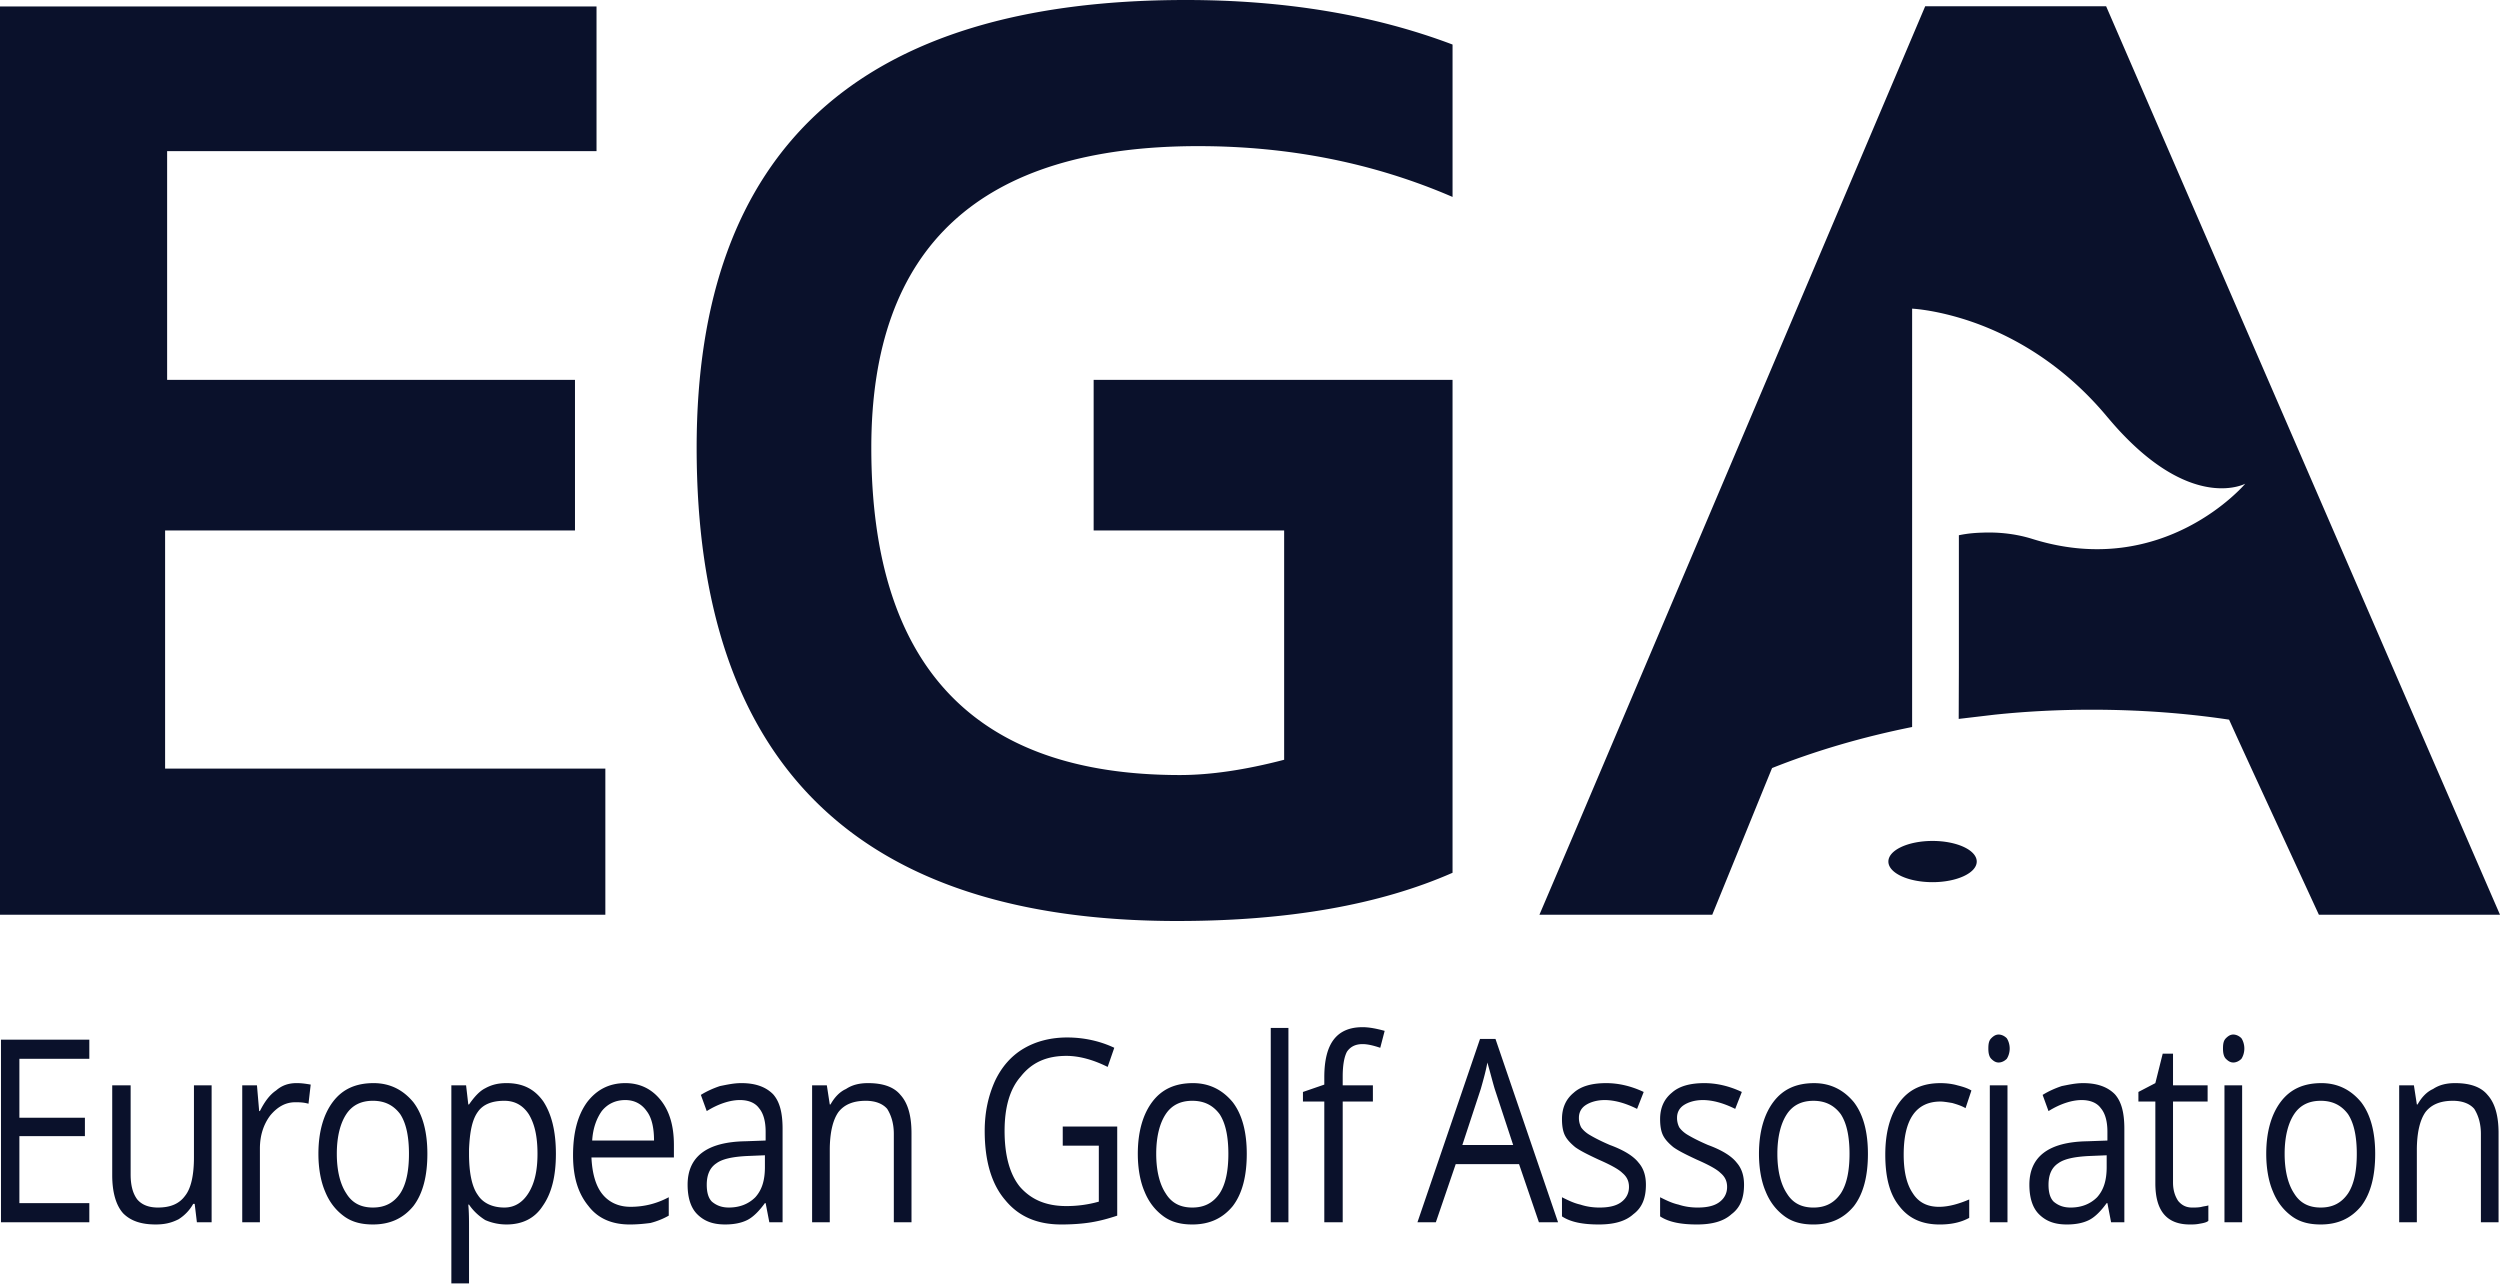<svg xmlns="http://www.w3.org/2000/svg" width="400" height="206">
  <path fill="#0a112b" d="m395.346 135.64-4.623-10.66-1.385-3.181L336.98 1.001h-28.948L251.785 133.52l-5.478 12.84h27.652l5.537-13.576 2.974-7.303 1.06-2.591c6.95-2.769 14.489-4.977 22.41-6.568V49.385s2.768.118 6.98 1.296c6.331 1.767 15.902 6.007 24.236 16.02.824.972 1.62 1.885 2.385 2.68 11.72 12.339 19.701 8.01 19.701 8.01s-12.957 15.401-33.983 8.864c-3.063-.972-5.95-1.12-8.128-1.031-1.03.028-1.914.117-2.533.206a22 22 0 0 0-1.178.207v21.085l-.028 8.304 5.742-.677q7.598-.795 15.55-.795c7.538 0 14.9.53 21.968 1.59l1.325 2.915 2.474 5.39 10.572 22.91H400Zm-86.137-1.09c-3.916 0-7.068 1.473-7.068 3.298 0 1.826 3.152 3.299 7.068 3.299 3.887 0 7.068-1.473 7.068-3.299s-3.18-3.298-7.068-3.298M191.74 23.382c14.577 0 28.123 2.71 40.668 8.128V7.127C219.862 2.385 205.64 0 189.707 0c-52.183 0-78.244 23.883-78.244 71.648 0 50.475 25.65 75.712 76.919 75.712 17.64 0 32.305-2.562 44.025-7.715V60.782h-57.424V84.87h30.48v36.692c-6.215 1.62-11.78 2.445-16.669 2.445-32.923 0-49.385-17.463-49.385-52.36 0-32.187 17.434-48.266 52.33-48.266M0 1.031v145.328h96.856v-23.382h-70.44V84.87h65.581V60.78H26.74V24.178h68.704V1.031Zm399.77 194.532V181.31c0-2.827-.588-4.83-1.766-6.126-1.06-1.295-2.827-1.884-5.183-1.884-1.296 0-2.474.235-3.534.942-1.06.471-1.885 1.413-2.474 2.474h-.117l-.471-3.063h-2.356v21.91h2.827v-11.544c0-2.71.471-4.83 1.413-6.125.943-1.178 2.356-1.767 4.359-1.767 1.531 0 2.71.47 3.416 1.295.589.943 1.06 2.238 1.06 4.005v14.136zm-21.977-19.2c-1.65-2.003-3.77-3.063-6.36-3.063-2.828 0-4.948.942-6.48 2.944-1.53 2.003-2.355 4.83-2.355 8.364 0 2.238.353 4.358 1.06 6.007.706 1.767 1.767 3.063 3.062 4.005 1.296.943 2.827 1.296 4.594 1.296 2.71 0 4.83-.942 6.479-2.945 1.531-2.002 2.238-4.83 2.238-8.363 0-3.416-.707-6.243-2.238-8.246zm-10.72 1.884q1.415-2.12 4.241-2.12c1.885 0 3.299.706 4.359 2.12q1.413 2.12 1.413 6.36t-1.413 6.362c-1.06 1.531-2.474 2.238-4.359 2.238s-3.298-.707-4.24-2.238c-.943-1.414-1.532-3.534-1.532-6.361s.59-4.948 1.532-6.361zm-8.332-4.594h-2.827v21.91h2.827zm-2.591-4.24c.353.353.707.588 1.178.588.47 0 .942-.235 1.296-.589.235-.353.47-.942.47-1.649s-.235-1.295-.47-1.649c-.354-.353-.825-.589-1.296-.589s-.825.236-1.178.59c-.354.353-.471.824-.471 1.648 0 .707.117 1.296.47 1.65zm-7.644 22.734c-.47-.707-.824-1.65-.824-2.945v-12.958h5.536v-2.591h-5.536v-5.065h-1.65l-1.177 4.712-2.71 1.413v1.531h2.71v13.076c0 4.358 1.766 6.596 5.536 6.596.47 0 .942 0 1.531-.118.707-.117 1.178-.235 1.414-.47v-2.474c-.236.117-.59.117-1.06.236-.471.117-1.06.117-1.532.117-.942 0-1.649-.353-2.238-1.06m-8.611 3.416v-14.96c0-2.592-.47-4.359-1.531-5.537-1.178-1.177-2.827-1.766-5.065-1.766-1.178 0-2.239.235-3.416.47-1.06.354-2.12.825-3.063 1.414l.942 2.592c1.885-1.178 3.77-1.767 5.301-1.767 1.413 0 2.474.47 3.063 1.295.706.825 1.06 2.12 1.06 3.77v1.413l-3.298.118c-6.126.118-9.188 2.474-9.188 6.95 0 2.002.47 3.651 1.53 4.712 1.179 1.178 2.592 1.649 4.477 1.649q2.121 0 3.534-.707c.942-.471 1.885-1.414 2.827-2.71h.118l.589 3.063zm-11.308-3.299c-.59-.589-.825-1.53-.825-2.709 0-1.531.471-2.71 1.532-3.416.942-.707 2.591-1.06 4.947-1.178l2.827-.117v1.884c0 2.12-.471 3.652-1.531 4.83-1.06 1.06-2.474 1.649-4.241 1.649-1.178 0-2.002-.353-2.71-.942zm-7.39-18.611h-2.827v21.91h2.827zm-2.592-4.24c.354.353.707.588 1.178.588s.943-.235 1.296-.589c.236-.353.471-.942.471-1.649s-.236-1.295-.471-1.649c-.353-.353-.825-.589-1.296-.589-.47 0-.824.236-1.178.59-.353.353-.47.824-.47 1.648 0 .707.117 1.296.47 1.65m-3.531 25.443v-2.945c-1.65.707-3.298 1.178-4.83 1.178-1.884 0-3.298-.707-4.24-2.238-.943-1.414-1.414-3.416-1.414-6.125 0-5.655 2.003-8.482 5.89-8.482.471 0 1.178.118 1.885.236.824.236 1.531.471 2.12.825l.942-2.827c-.589-.354-1.295-.59-2.238-.825-.824-.236-1.767-.353-2.709-.353-2.827 0-4.947.942-6.479 2.945-1.531 2.002-2.356 4.83-2.356 8.48 0 3.652.707 6.362 2.239 8.246 1.53 2.003 3.651 2.945 6.478 2.945 1.885 0 3.416-.353 4.712-1.06m-18.444-18.494c-1.65-2.002-3.77-3.062-6.36-3.062-2.828 0-4.948.942-6.48 2.944-1.53 2.003-2.355 4.83-2.355 8.364 0 2.238.353 4.358 1.06 6.007.707 1.767 1.767 3.063 3.062 4.005 1.296.943 2.827 1.296 4.594 1.296 2.71 0 4.83-.942 6.479-2.945 1.531-2.002 2.238-4.83 2.238-8.363 0-3.416-.707-6.243-2.238-8.246m-10.72 1.885q1.415-2.12 4.241-2.12c1.885 0 3.299.706 4.359 2.12q1.413 2.12 1.413 6.36t-1.413 6.362c-1.06 1.531-2.474 2.238-4.359 2.238s-3.298-.707-4.24-2.238c-.943-1.414-1.532-3.534-1.532-6.361s.59-4.948 1.532-6.361zm-8.042 7.774q-1.237-1.59-4.594-2.827c-1.65-.706-2.71-1.295-3.299-1.649-.589-.353-1.06-.824-1.295-1.178a3.26 3.26 0 0 1-.354-1.531c0-.825.354-1.531 1.06-2.003.707-.47 1.767-.824 3.063-.824 1.531 0 3.298.47 5.183 1.413l1.06-2.709q-3.004-1.413-6.007-1.413c-2.238 0-4.005.47-5.183 1.53-1.296 1.061-1.885 2.475-1.885 4.241 0 .943.118 1.885.471 2.592s.942 1.296 1.65 1.885c.824.589 2.002 1.178 3.769 2.002 1.884.825 3.18 1.531 3.769 2.12.707.59 1.06 1.296 1.06 2.239 0 1.06-.47 1.884-1.296 2.473-.824.59-2.002.825-3.416.825-.942 0-2.002-.118-3.062-.471-1.06-.236-2.003-.707-2.945-1.178v3.062c1.413.943 3.416 1.296 5.89 1.296 2.355 0 4.24-.47 5.536-1.649 1.413-1.06 2.002-2.591 2.002-4.712 0-1.413-.353-2.591-1.178-3.534zm-15.7 0q-1.237-1.59-4.594-2.827c-1.65-.706-2.71-1.295-3.298-1.649-.59-.353-1.06-.824-1.296-1.178a3.26 3.26 0 0 1-.353-1.531c0-.825.353-1.531 1.06-2.003.706-.47 1.767-.824 3.062-.824 1.532 0 3.299.47 5.183 1.413l1.06-2.709q-3.003-1.413-6.007-1.413c-2.238 0-4.005.47-5.183 1.53-1.296 1.061-1.885 2.475-1.885 4.241 0 .943.118 1.885.471 2.592.354.707.943 1.296 1.65 1.885.824.589 2.002 1.178 3.769 2.002 1.884.825 3.18 1.531 3.77 2.12.706.59 1.06 1.296 1.06 2.239 0 1.06-.472 1.884-1.296 2.473-.825.59-2.003.825-3.416.825-.943 0-2.003-.118-3.063-.471-1.06-.236-2.003-.707-2.945-1.178v3.062c1.414.943 3.416 1.296 5.89 1.296 2.356 0 4.24-.47 5.536-1.649 1.414-1.06 2.003-2.591 2.003-4.712 0-1.413-.354-2.591-1.178-3.534m-12.878 9.542-10.012-29.331h-2.474l-10.012 29.33h2.944l3.18-9.305h10.131l3.18 9.306zm-15.313-12.369 2.945-8.952c.47-1.65.824-2.945 1.06-4.24.471 1.648.825 3.062 1.178 4.24l2.945 8.952zm-14.314-9.541h-4.83v-1.414c0-1.766.236-3.18.707-4.005.59-.824 1.414-1.178 2.474-1.178.825 0 1.767.236 2.827.59l.707-2.71c-1.296-.353-2.474-.589-3.534-.589-4.123 0-6.125 2.592-6.125 8.01v1.178l-3.416 1.178v1.531h3.416v19.319h2.945v-19.319h4.83zm-13.515-9.188h-2.827v31.098h2.827zm-8.903 11.897c-1.649-2.002-3.769-3.062-6.36-3.062-2.828 0-4.948.942-6.48 2.944-1.53 2.003-2.355 4.83-2.355 8.364 0 2.238.353 4.358 1.06 6.007.707 1.767 1.767 3.063 3.063 4.005 1.296.943 2.827 1.296 4.594 1.296 2.709 0 4.83-.942 6.478-2.945 1.532-2.002 2.238-4.83 2.238-8.363 0-3.416-.706-6.243-2.238-8.246m-10.719 1.885q1.414-2.12 4.24-2.12c1.885 0 3.299.706 4.36 2.12q1.412 2.12 1.413 6.36 0 4.241-1.414 6.362c-1.06 1.531-2.474 2.238-4.358 2.238-1.885 0-3.298-.707-4.24-2.238-.943-1.414-1.532-3.534-1.532-6.361s.589-4.948 1.531-6.361m-16.487 5.065h5.772v8.952a19 19 0 0 1-5.183.707c-3.299 0-5.654-1.06-7.421-3.062-1.65-2.003-2.474-5.066-2.474-8.953 0-3.77.824-6.714 2.591-8.717 1.767-2.238 4.123-3.298 7.304-3.298 2.002 0 4.24.59 6.596 1.767l1.06-3.063c-2.238-1.06-4.83-1.649-7.539-1.649-2.591 0-4.947.59-6.95 1.767-2.002 1.178-3.533 2.945-4.593 5.183-1.06 2.356-1.65 4.948-1.65 8.01 0 4.712 1.06 8.481 3.299 11.073 2.12 2.591 5.065 3.887 8.952 3.887 1.767 0 3.416-.118 4.83-.353 1.413-.236 2.709-.59 4.122-1.06v-14.254h-8.716zm-24.2 12.25V181.31c0-2.827-.589-4.83-1.767-6.126-1.06-1.295-2.827-1.884-5.183-1.884-1.296 0-2.473.235-3.534.942-1.06.471-1.884 1.413-2.473 2.474h-.118l-.47-3.063h-2.357v21.91h2.827v-11.544c0-2.71.471-4.83 1.414-6.125.942-1.178 2.356-1.767 4.358-1.767 1.532 0 2.71.47 3.416 1.295.59.943 1.06 2.238 1.06 4.005v14.136zm-20.626 0v-14.96c0-2.59-.471-4.358-1.531-5.536-1.178-1.177-2.828-1.766-5.066-1.766-1.177 0-2.238.235-3.416.47-1.06.354-2.12.825-3.062 1.414l.942 2.592c1.885-1.178 3.77-1.767 5.3-1.767 1.414 0 2.474.47 3.063 1.295.707.825 1.06 2.12 1.06 3.77v1.413l-3.298.118c-6.125.118-9.187 2.474-9.187 6.95 0 2.002.47 3.651 1.53 4.712 1.179 1.178 2.592 1.649 4.477 1.649q2.12 0 3.534-.707c.942-.471 1.884-1.414 2.827-2.71h.117l.59 3.063zm-11.308-3.298c-.59-.589-.825-1.53-.825-2.709 0-1.531.471-2.71 1.531-3.416.943-.707 2.592-1.06 4.948-1.178l2.827-.117v1.884c0 2.12-.471 3.652-1.532 4.83-1.06 1.06-2.473 1.649-4.24 1.649-1.178 0-2.003-.353-2.71-.942zm-9.85 3.416a11.8 11.8 0 0 0 2.946-1.178v-2.944c-2.003 1.06-4.005 1.531-6.126 1.531-1.884 0-3.416-.707-4.476-2.003-1.06-1.295-1.649-3.298-1.767-5.89h13.193v-2.002c0-3.062-.707-5.418-2.12-7.185s-3.298-2.71-5.654-2.71c-2.592 0-4.594 1.06-6.125 3.063-1.532 2.12-2.239 4.948-2.239 8.481 0 3.534.825 6.126 2.474 8.128 1.531 2.003 3.77 2.945 6.597 2.945 1.295 0 2.355-.118 3.298-.236zm-.588-17.904c.824 1.06 1.178 2.709 1.178 4.712H94.75c.118-2.003.707-3.534 1.531-4.712.943-1.178 2.238-1.767 3.77-1.767 1.413 0 2.591.589 3.416 1.767M86.824 192.97c1.413-2.002 2.12-4.712 2.12-8.363 0-3.652-.707-6.361-2.003-8.364-1.413-2.002-3.298-2.944-5.89-2.944-1.295 0-2.355.235-3.415.824-.943.471-1.767 1.414-2.592 2.592h-.117l-.354-3.063h-2.356v31.687h2.827v-8.953c0-1.178 0-2.356-.117-3.651h.117c.707 1.06 1.65 1.884 2.592 2.473a8.45 8.45 0 0 0 3.416.707c2.474 0 4.476-.942 5.772-2.945m-2.238-14.724c.942 1.531 1.413 3.534 1.413 6.36 0 2.71-.47 4.713-1.413 6.244s-2.239 2.356-3.888 2.356c-1.884 0-3.416-.707-4.24-2.003-.943-1.295-1.414-3.534-1.414-6.596v-.707c.118-2.71.471-4.712 1.414-6.007q1.237-1.767 4.24-1.767 2.474 0 3.888 2.12m-18.444-1.885c-1.65-2.002-3.77-3.062-6.361-3.062-2.827 0-4.948.942-6.479 2.944-1.531 2.003-2.356 4.83-2.356 8.364 0 2.238.354 4.358 1.06 6.007.707 1.767 1.767 3.063 3.063 4.005 1.296.943 2.827 1.296 4.594 1.296 2.71 0 4.83-.942 6.479-2.945 1.53-2.002 2.238-4.83 2.238-8.363 0-3.416-.707-6.243-2.238-8.246m-10.72 1.885q1.414-2.12 4.24-2.12c1.886 0 3.3.706 4.36 2.12q1.413 2.12 1.413 6.36 0 4.242-1.414 6.362c-1.06 1.531-2.473 2.238-4.358 2.238s-3.298-.707-4.24-2.238c-.943-1.414-1.532-3.534-1.532-6.361s.589-4.948 1.531-6.361m-11.246-3.77c-1.06.707-1.885 1.885-2.592 3.299h-.117l-.354-4.123h-2.355v21.91h2.827v-11.78c0-2.12.589-3.887 1.649-5.3 1.178-1.414 2.473-2.12 4.005-2.12.589 0 1.295 0 2.12.235l.353-3.063c-.706-.117-1.413-.235-2.238-.235-1.295 0-2.356.353-3.298 1.178zm-26.22-.824v14.37c0 2.71.589 4.83 1.767 6.126 1.178 1.178 2.827 1.767 5.183 1.767 1.413 0 2.473-.236 3.651-.825a6.8 6.8 0 0 0 2.356-2.473h.236l.353 2.945h2.356v-21.91h-2.827v11.544c0 2.827-.47 4.947-1.413 6.125-.943 1.296-2.356 1.885-4.359 1.885-1.531 0-2.591-.471-3.298-1.296-.707-.942-1.06-2.238-1.06-4.005v-14.253zM14.292 192.5H3.102v-10.72h10.483v-2.944H3.102v-9.424h11.19v-3.062H.157v29.213h14.135Zm0 0"/>
</svg>
